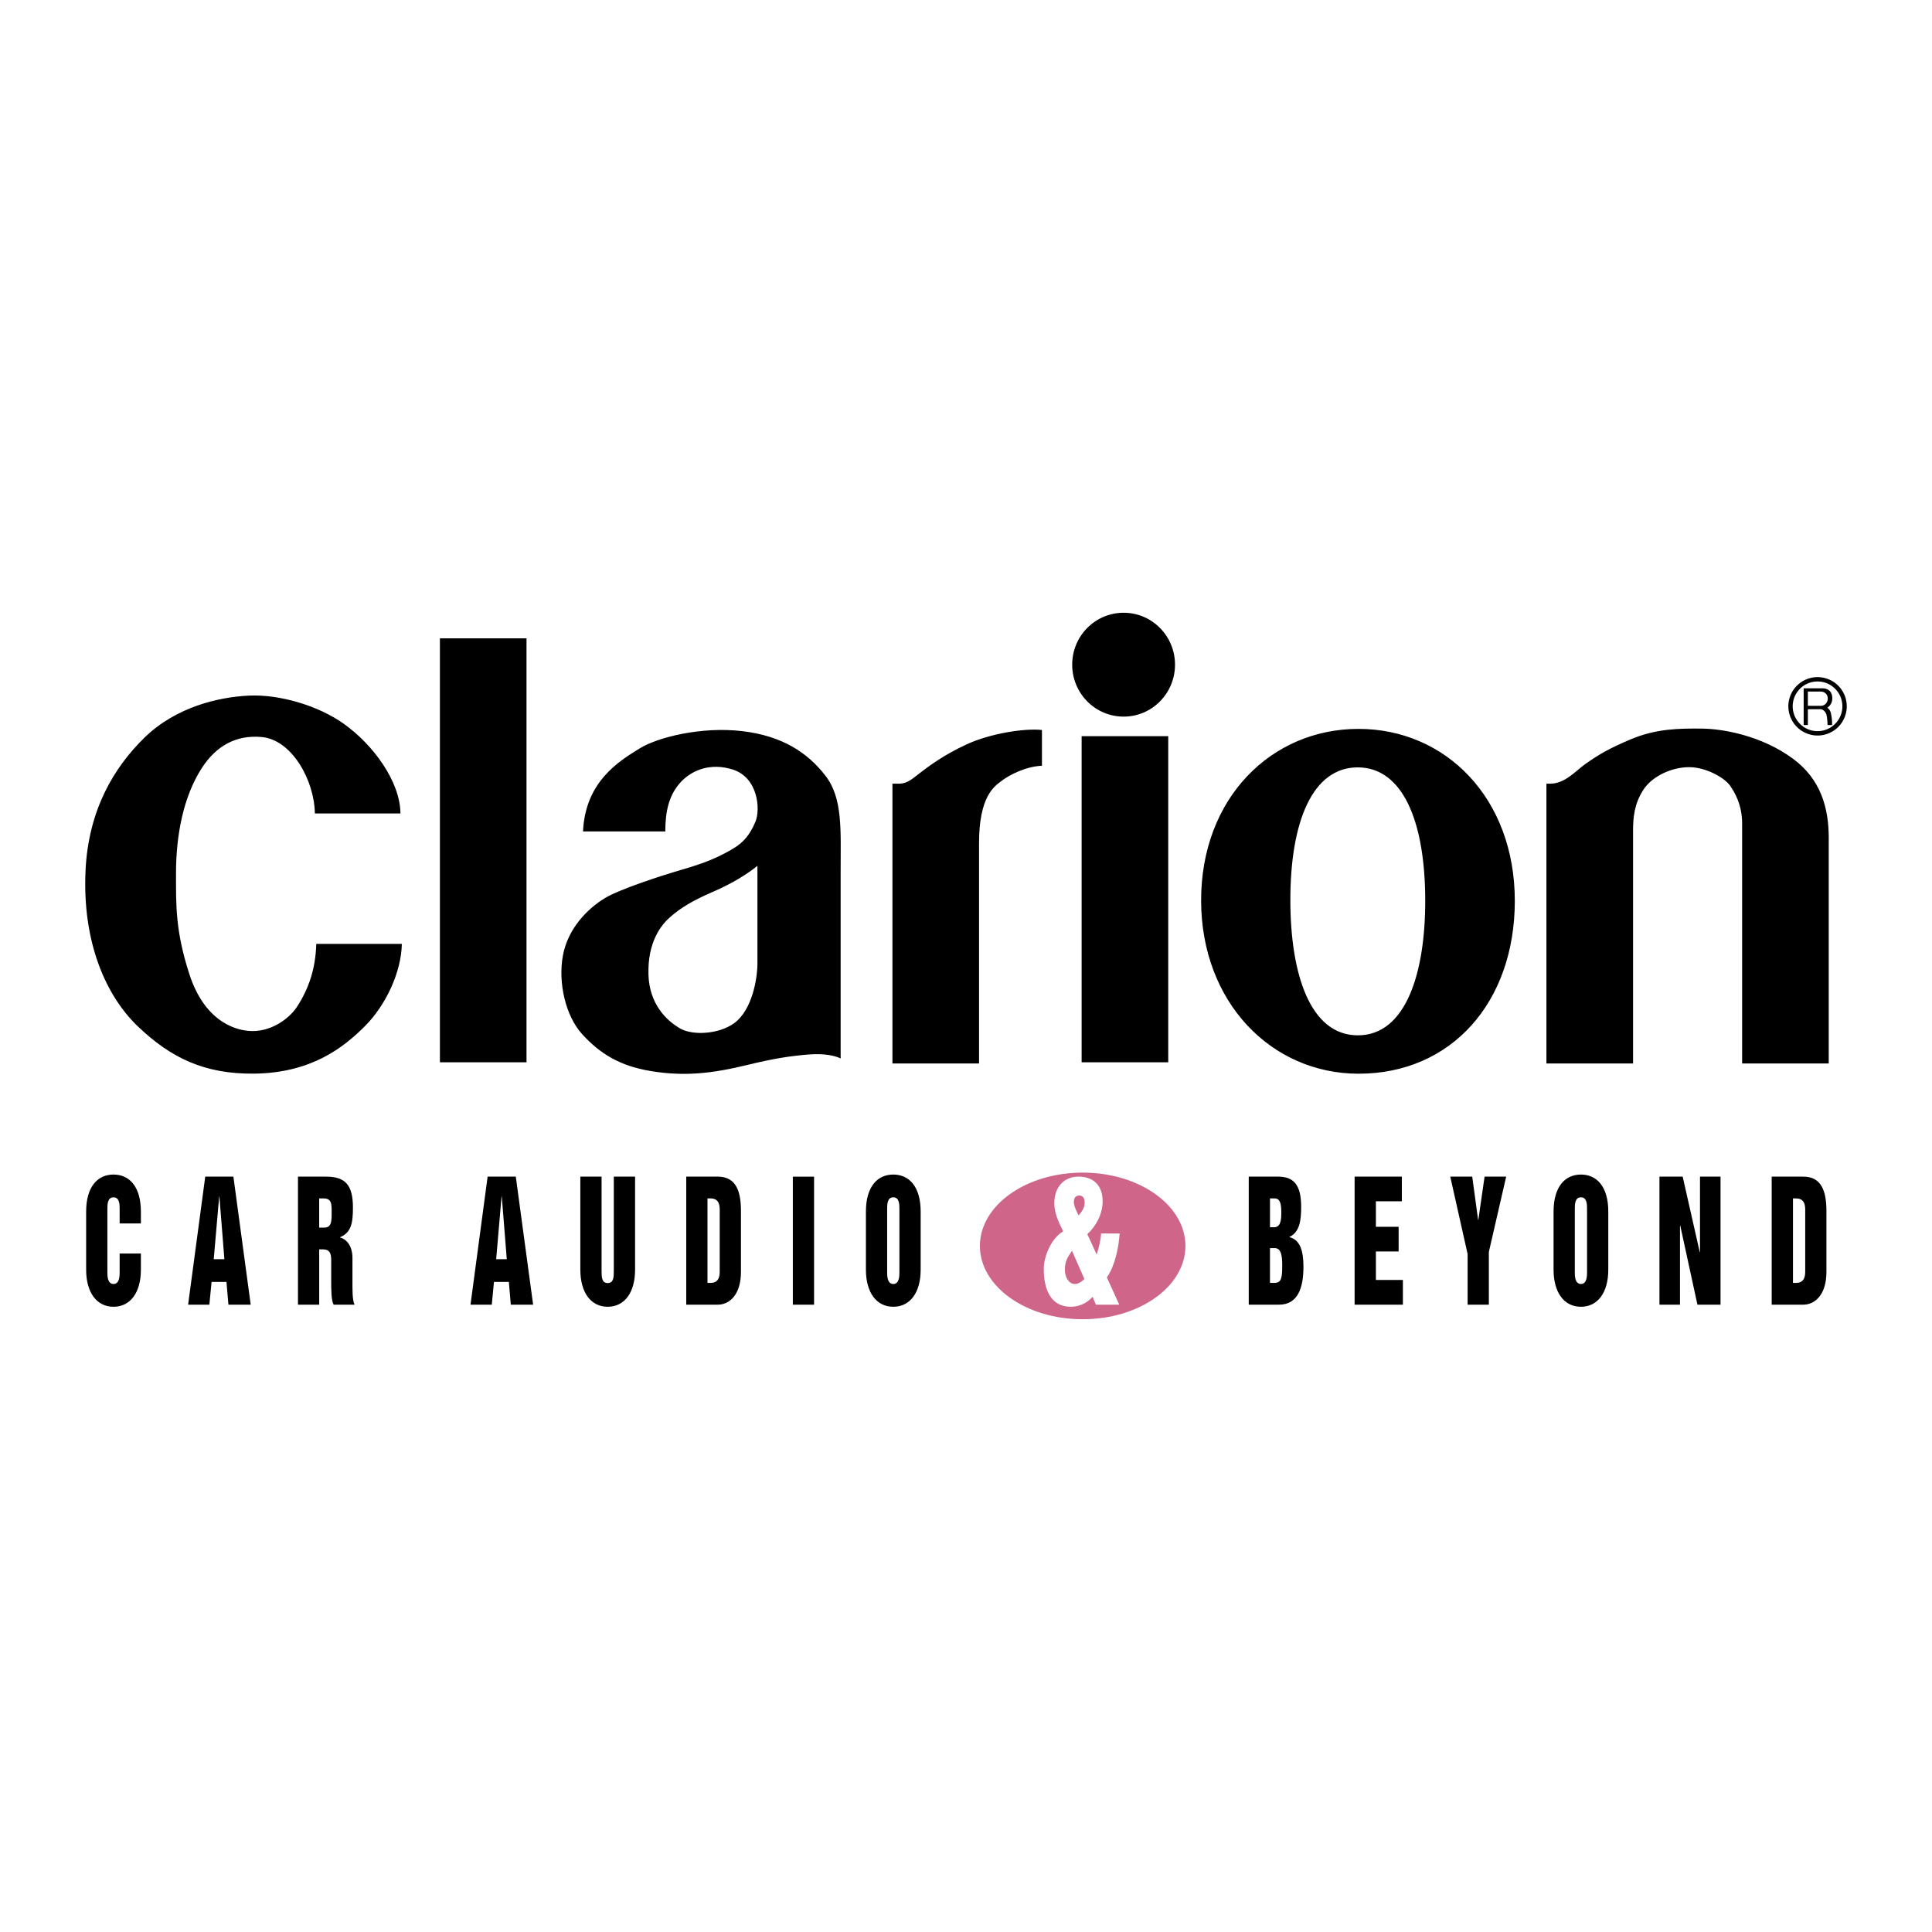 <?xml version="1.0" encoding="UTF-8"?> <svg xmlns="http://www.w3.org/2000/svg" width="2500" height="2500" viewBox="0 0 192.756 192.756"><path fill-rule="evenodd" clip-rule="evenodd" fill="#fff" d="M0 0h192.756v192.756H0V0z"></path><path d="M97.764 124.308c0-4.044 4.588-7.317 10.254-7.317 5.664 0 10.254 3.273 10.254 7.317 0 4.036-4.59 7.314-10.254 7.314-5.666 0-10.254-3.278-10.254-7.314z" fill-rule="evenodd" clip-rule="evenodd" fill="#cf668a"></path><path d="M8.595 126.683c0 2.269 1.048 3.693 2.732 3.693 1.681 0 2.729-1.425 2.729-3.693v-1.616h-2.119v1.873c0 .334 0 1.165-.61 1.165-.613 0-.613-.831-.613-1.165v-6.318c0-.432 0-1.165.613-1.165.61 0 .61.733.61 1.165v1.44h2.119v-1.184c0-2.493-1.151-3.693-2.729-3.693-1.58 0-2.732 1.2-2.732 3.693v5.805zM18.768 130.168h2.119l.221-2.272h1.486l.195 2.272h2.224l-1.727-12.775h-2.81l-1.708 12.775zm3.099-10.794h.023l.497 6.254h-1.062l.542-6.254zM29.728 130.168h2.118v-5.517h.393c.597 0 .805.318.805 1.055v2.047c0 .848 0 2 .243 2.415h2.096c-.242-.415-.219-1.567-.219-2.415v-2.255c0-1.071-.484-1.823-1.23-2.031v-.032c1.126-.477 1.278-1.454 1.278-2.956 0-2.301-.795-3.086-2.687-3.086h-2.796v12.775h-.001zm2.118-10.602h.416c.827 0 .827.513.827 1.408 0 .831 0 1.503-.723 1.503h-.52v-2.911zM46.942 130.168h2.123l.217-2.272h1.487l.194 2.272h2.227l-1.729-12.775H48.65l-1.708 12.775zm3.099-10.794h.023l.497 6.254h-1.058l.538-6.254zM57.901 126.683c0 2.269 1.048 3.693 2.729 3.693 1.684 0 2.732-1.425 2.732-3.693v-9.29H61.24v9.322c0 .686 0 1.296-.61 1.296-.611 0-.611-.61-.611-1.296v-9.322H57.9v9.29h.001zM70.586 119.566h.334c.565 0 .886.337.886 1.087v6.253c0 .75-.321 1.087-.886 1.087h-.334v-8.427zm-2.12 10.602h3.155c1.119 0 2.304-.944 2.304-3.277v-6.075c0-1.966-.493-3.423-2.304-3.423h-3.155v12.775zM79.101 130.168h2.119v-12.772h-2.119v12.772zM88.511 120.621c0-.432 0-1.165.614-1.165.61 0 .61.733.61 1.165v6.318c0 .334 0 1.165-.61 1.165-.614 0-.614-.831-.614-1.165v-6.318zm-2.118 6.062c0 2.269 1.048 3.693 2.732 3.693 1.681 0 2.729-1.425 2.729-3.693v-5.805c0-2.493-1.153-3.693-2.729-3.693-1.581 0-2.732 1.2-2.732 3.693v5.805z" fill-rule="evenodd" clip-rule="evenodd"></path><path d="M109.852 123.067c0 .623-.41 2.142-.447 2.08l-.922-2.015c.84-.769 1.525-1.967 1.525-3.277 0-1.759-1.094-2.463-2.408-2.463-1.357 0-2.412.944-2.412 2.67 0 1.006.488 1.983.883 2.781-1.277.785-1.934 2.622-1.934 3.71 0 .96.104 3.822 2.709 3.822.779 0 1.594-.338 2.162-.993l.328.785h2.33l-1.236-2.719c.805-1.136 1.17-2.925 1.277-4.382h-1.855v.001zm-1.663 4.54c-.262.272-.604.497-.961.497-.619 0-.986-.733-.986-1.405 0-.847.264-1.278.711-1.905l1.236 2.813zm-.5-8.327c.385 0 .527.302.527.718 0 .562-.342.96-.604 1.262-.121-.253-.475-.892-.475-1.323.002-.416.17-.657.552-.657z" fill-rule="evenodd" clip-rule="evenodd" fill="#fff"></path><path d="M124.588 130.168h3.004c1.889 0 2.453-1.648 2.453-3.79 0-1.616-.355-2.688-1.391-2.943v-.029c1.025-.48 1.162-1.665 1.162-3.008 0-2.191-.748-3.005-2.293-3.005h-2.936v12.775h.001zm2.119-5.644h.482c.656 0 .738.848.738 1.727 0 1.263-.082 1.742-.783 1.742h-.438v-3.469h.001zm0-4.958h.471c.518 0 .658.496.658 1.392 0 .799-.072 1.487-.736 1.487h-.393v-2.879zM135.15 130.168h4.817v-2.464h-2.694v-2.846h2.268v-2.462h-2.268v-2.541h2.59v-2.462h-4.713v12.775zM146.424 125.115v5.053h2.119v-5.261l1.728-7.514h-2.154l-.623 4.315h-.023l-.586-4.315h-2.192l1.731 7.722zM157.119 120.621c0-.432 0-1.165.611-1.165.609 0 .609.733.609 1.165v6.318c0 .334 0 1.165-.609 1.165-.611 0-.611-.831-.611-1.165v-6.318zM155 126.683c0 2.269 1.049 3.693 2.73 3.693 1.68 0 2.729-1.425 2.729-3.693v-5.805c0-2.493-1.152-3.693-2.729-3.693-1.578 0-2.73 1.2-2.73 3.693v5.805zM165.564 130.168h2.049v-7.898h.024l1.717 7.898h2.304v-12.775h-2.049v7.531h-.025l-1.703-7.531h-2.317v12.775zM178.885 119.566h.334c.564 0 .887.337.887 1.087v6.253c0 .75-.322 1.087-.887 1.087h-.334v-8.427zm-2.123 10.602h3.158c1.119 0 2.303-.944 2.303-3.277v-6.075c0-1.966-.492-3.423-2.303-3.423h-3.158v12.775zM43.889 63.686h8.641v42.299h-8.641V63.686zM107.914 73.447h8.641v32.538h-8.641V73.447zM182.453 83.571v22.531h-8.641v-23.93c0-1.892-.734-3.115-1.225-3.816-.488-.697-2.309-1.816-4.059-1.816-1.748 0-3.709.909-4.582 2.275-.877 1.362-1.016 2.693-1.016 4.056v23.232h-8.643V78.185h.352c1.502.017 2.527-1.252 3.539-1.966 1.377-.968 2.33-1.532 4.561-2.473 2.535-1.067 4.896-1.074 7.039-1.054 2.027.016 5.941.655 9.141 3.031 2.714 2.015 3.534 4.84 3.534 7.848zM106.973 66.314c0-2.862 2.297-5.18 5.131-5.18s5.127 2.317 5.127 5.18-2.293 5.183-5.127 5.183-5.131-2.32-5.131-5.183zM103.955 72.831V76.4c-1.551.052-3.283.902-4.146 1.597-.564.457-2.145 1.421-2.129 6.166v21.939h-8.642V78.185h.756c.771-.041 1.236-.489 1.94-1.028.925-.708 2.401-1.831 4.734-2.904 2.335-1.071 5.716-1.61 7.487-1.422zM82.379 77.426c-1.818-2.373-4.384-4.011-8.305-4.478-4.102-.49-8.479.619-10.261 1.726-2.041 1.266-5.413 3.287-5.646 8.278h8.209c0-2.005.363-3.677 1.587-4.968 1.104-1.162 2.944-1.902 5.131-1.211 2.535.795 2.785 3.953 2.288 5.176-.559 1.382-1.266 2.122-2.146 2.661-2.106 1.285-3.897 1.772-5.947 2.378-1.121.332-5.433 1.707-6.929 2.612-1.71 1.035-3.693 2.993-4.199 5.737-.49 2.655.233 6.02 1.96 7.886 1.726 1.865 3.641 3.111 6.811 3.637 3.381.559 6.157.233 9.609-.605 2.739-.667 4.369-.909 6.183-1.052 1.515-.114 2.589.117 3.147.399V86.801c0-3.963.218-7.147-1.492-9.375zm-6.809 18.66c0 1.586-.532 4.662-2.288 5.97-1.558 1.162-4.199 1.259-5.413.562-1.467-.847-3.083-2.515-3.171-5.367-.1-3.31 1.292-5 2.194-5.782 1.044-.906 2.232-1.626 4.196-2.474 2.054-.886 3.501-1.82 4.48-2.611v9.702h.002zM26.096 73.532c-2.551-.225-4.518.882-5.948 3.076-1.877 2.888-2.587 6.788-2.587 10.497 0 3.22-.071 5.737 1.328 10.076 1.681 5.208 5.183 5.601 5.879 5.669 2.168.208 4.089-1.188 4.896-2.449 1.121-1.75 1.821-3.71 1.89-6.228h8.537c-.049 2.798-1.587 6.11-3.686 8.21-2.101 2.099-5.319 4.677-11.079 4.734-4.968.049-8.307-1.605-11.546-4.689-3.255-3.096-5.569-8.469-5.247-15.534.279-6.155 2.9-10.384 5.876-13.294 3.151-3.08 7.419-4.057 10.427-4.199 3.008-.14 6.863.967 9.447 2.8 2.962 2.1 5.646 5.783 5.669 8.957h-8.538c-.045-3.288-2.287-7.364-5.318-7.626zM135.535 72.721c-8.689 0-15.73 6.905-15.699 17.182.037 10.106 7.01 17.212 15.699 17.221 9.252.011 15.588-7.115 15.598-17.221.01-10.277-6.906-17.182-15.598-17.182zm-.066 30.574c-4.791-.006-6.715-6.185-6.73-13.415-.016-7.928 2.219-13.327 6.73-13.318 4.484.007 6.727 5.388 6.727 13.318.003 7.227-1.944 13.422-6.727 13.415z" fill-rule="evenodd" clip-rule="evenodd"></path><path d="M181.33 67.557h.022a2.909 2.909 0 0 1 2.9 2.905v.021a2.904 2.904 0 0 1-.852 2.043 2.904 2.904 0 0 1-2.057.857h-.022a2.916 2.916 0 0 1-2.896-2.909V70.452a2.894 2.894 0 0 1 .852-2.04s-.002 0 0-.001v.001-.001a2.913 2.913 0 0 1 2.053-.854zm0 5.39h.02a2.467 2.467 0 0 0 1.736-.724 2.468 2.468 0 0 0 .727-1.749v-.021a2.462 2.462 0 0 0-.723-1.736 2.468 2.468 0 0 0-1.746-.726h-.02a2.466 2.466 0 0 0-1.738.723 2.47 2.47 0 0 0-.727 1.746v.019c.002.678.281 1.294.725 1.738.445.45 1.066.729 1.746.73zm-2.471-2.466zm2.465-2.488zm2.488 2.461z"></path><path d="M182.781 72.337c.037-.351-.064-1.064-.148-1.298a.823.823 0 0 0-.322-.435c.27-.171.496-.474.496-.941 0-.804-.592-.992-.967-.992l-1.889.002v3.662h.42v-1.574l1.262-.004c.266.013.525.276.594.562.062.259.113.762.1 1.018h.454zm-2.41-3.339h1.277c.352-.003.709.233.705.688-.004.49-.367.743-.705.733h-1.277v-1.421z" fill-rule="evenodd" clip-rule="evenodd"></path></svg> 